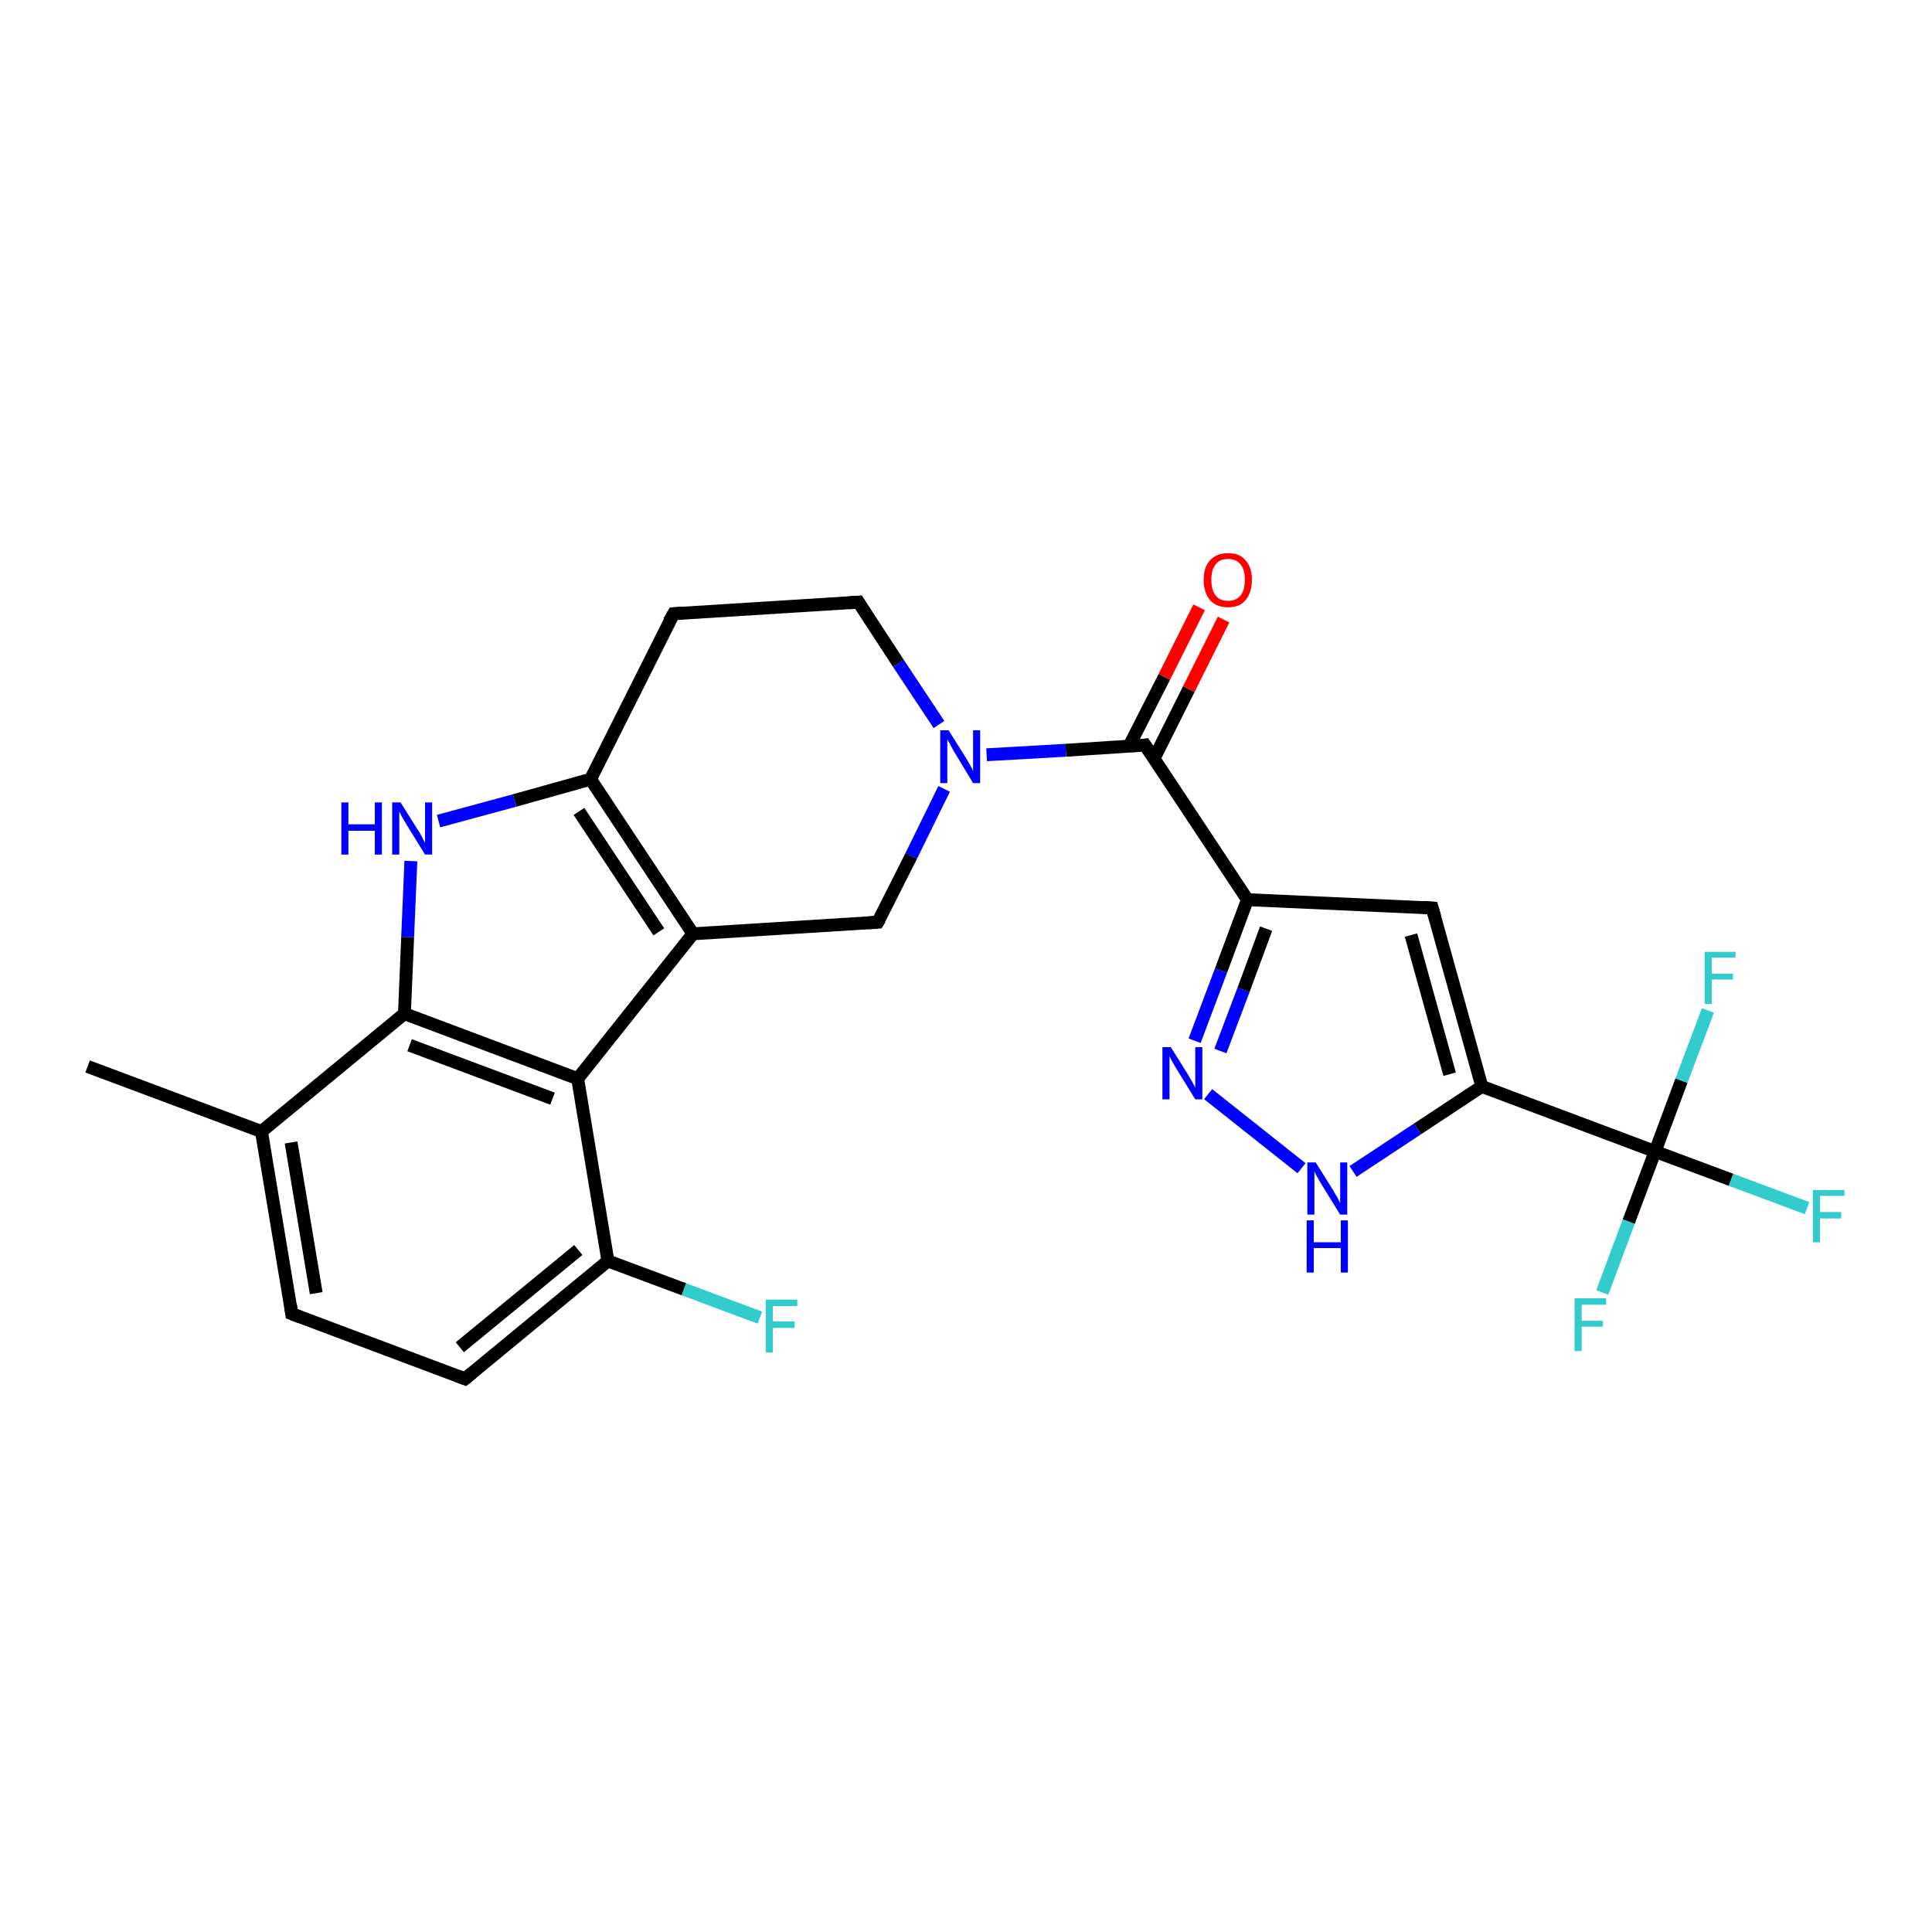 <?xml version='1.0' encoding='iso-8859-1'?>
<svg version='1.1' baseProfile='full'
              xmlns='http://www.w3.org/2000/svg'
                      xmlns:rdkit='http://www.rdkit.org/xml'
                      xmlns:xlink='http://www.w3.org/1999/xlink'
                  xml:space='preserve'
width='300px' height='300px' viewBox='0 0 300 300'>
<!-- END OF HEADER -->
<rect style='opacity:1.0;fill:#FFFFFF;stroke:none' width='300.0' height='300.0' x='0.0' y='0.0'> </rect>
<path class='bond-0 atom-0 atom-1' d='M 13.6,165.6 L 40.6,175.7' style='fill:none;fill-rule:evenodd;stroke:#000000;stroke-width:2.0px;stroke-linecap:butt;stroke-linejoin:miter;stroke-opacity:1' />
<path class='bond-1 atom-1 atom-2' d='M 40.6,175.7 L 45.3,204.0' style='fill:none;fill-rule:evenodd;stroke:#000000;stroke-width:2.0px;stroke-linecap:butt;stroke-linejoin:miter;stroke-opacity:1' />
<path class='bond-1 atom-1 atom-2' d='M 45.2,177.4 L 49.1,200.8' style='fill:none;fill-rule:evenodd;stroke:#000000;stroke-width:2.0px;stroke-linecap:butt;stroke-linejoin:miter;stroke-opacity:1' />
<path class='bond-2 atom-2 atom-3' d='M 45.3,204.0 L 72.2,214.1' style='fill:none;fill-rule:evenodd;stroke:#000000;stroke-width:2.0px;stroke-linecap:butt;stroke-linejoin:miter;stroke-opacity:1' />
<path class='bond-3 atom-3 atom-4' d='M 72.2,214.1 L 94.4,195.8' style='fill:none;fill-rule:evenodd;stroke:#000000;stroke-width:2.0px;stroke-linecap:butt;stroke-linejoin:miter;stroke-opacity:1' />
<path class='bond-3 atom-3 atom-4' d='M 71.4,209.2 L 89.8,194.1' style='fill:none;fill-rule:evenodd;stroke:#000000;stroke-width:2.0px;stroke-linecap:butt;stroke-linejoin:miter;stroke-opacity:1' />
<path class='bond-4 atom-4 atom-5' d='M 94.4,195.8 L 106.2,200.2' style='fill:none;fill-rule:evenodd;stroke:#000000;stroke-width:2.0px;stroke-linecap:butt;stroke-linejoin:miter;stroke-opacity:1' />
<path class='bond-4 atom-4 atom-5' d='M 106.2,200.2 L 118.0,204.6' style='fill:none;fill-rule:evenodd;stroke:#33CCCC;stroke-width:2.0px;stroke-linecap:butt;stroke-linejoin:miter;stroke-opacity:1' />
<path class='bond-5 atom-4 atom-6' d='M 94.4,195.8 L 89.7,167.5' style='fill:none;fill-rule:evenodd;stroke:#000000;stroke-width:2.0px;stroke-linecap:butt;stroke-linejoin:miter;stroke-opacity:1' />
<path class='bond-6 atom-6 atom-7' d='M 89.7,167.5 L 107.6,145.0' style='fill:none;fill-rule:evenodd;stroke:#000000;stroke-width:2.0px;stroke-linecap:butt;stroke-linejoin:miter;stroke-opacity:1' />
<path class='bond-7 atom-7 atom-8' d='M 107.6,145.0 L 136.3,143.2' style='fill:none;fill-rule:evenodd;stroke:#000000;stroke-width:2.0px;stroke-linecap:butt;stroke-linejoin:miter;stroke-opacity:1' />
<path class='bond-8 atom-8 atom-9' d='M 136.3,143.2 L 141.5,132.9' style='fill:none;fill-rule:evenodd;stroke:#000000;stroke-width:2.0px;stroke-linecap:butt;stroke-linejoin:miter;stroke-opacity:1' />
<path class='bond-8 atom-8 atom-9' d='M 141.5,132.9 L 146.6,122.5' style='fill:none;fill-rule:evenodd;stroke:#0000FF;stroke-width:2.0px;stroke-linecap:butt;stroke-linejoin:miter;stroke-opacity:1' />
<path class='bond-9 atom-9 atom-10' d='M 145.8,112.5 L 139.5,103.0' style='fill:none;fill-rule:evenodd;stroke:#0000FF;stroke-width:2.0px;stroke-linecap:butt;stroke-linejoin:miter;stroke-opacity:1' />
<path class='bond-9 atom-9 atom-10' d='M 139.5,103.0 L 133.3,93.5' style='fill:none;fill-rule:evenodd;stroke:#000000;stroke-width:2.0px;stroke-linecap:butt;stroke-linejoin:miter;stroke-opacity:1' />
<path class='bond-10 atom-10 atom-11' d='M 133.3,93.5 L 104.6,95.3' style='fill:none;fill-rule:evenodd;stroke:#000000;stroke-width:2.0px;stroke-linecap:butt;stroke-linejoin:miter;stroke-opacity:1' />
<path class='bond-11 atom-11 atom-12' d='M 104.6,95.3 L 91.7,121.0' style='fill:none;fill-rule:evenodd;stroke:#000000;stroke-width:2.0px;stroke-linecap:butt;stroke-linejoin:miter;stroke-opacity:1' />
<path class='bond-12 atom-12 atom-13' d='M 91.7,121.0 L 79.9,124.3' style='fill:none;fill-rule:evenodd;stroke:#000000;stroke-width:2.0px;stroke-linecap:butt;stroke-linejoin:miter;stroke-opacity:1' />
<path class='bond-12 atom-12 atom-13' d='M 79.9,124.3 L 68.1,127.5' style='fill:none;fill-rule:evenodd;stroke:#0000FF;stroke-width:2.0px;stroke-linecap:butt;stroke-linejoin:miter;stroke-opacity:1' />
<path class='bond-13 atom-13 atom-14' d='M 63.8,133.7 L 63.3,145.5' style='fill:none;fill-rule:evenodd;stroke:#0000FF;stroke-width:2.0px;stroke-linecap:butt;stroke-linejoin:miter;stroke-opacity:1' />
<path class='bond-13 atom-13 atom-14' d='M 63.3,145.5 L 62.8,157.4' style='fill:none;fill-rule:evenodd;stroke:#000000;stroke-width:2.0px;stroke-linecap:butt;stroke-linejoin:miter;stroke-opacity:1' />
<path class='bond-14 atom-9 atom-15' d='M 153.2,117.2 L 165.5,116.5' style='fill:none;fill-rule:evenodd;stroke:#0000FF;stroke-width:2.0px;stroke-linecap:butt;stroke-linejoin:miter;stroke-opacity:1' />
<path class='bond-14 atom-9 atom-15' d='M 165.5,116.5 L 177.8,115.7' style='fill:none;fill-rule:evenodd;stroke:#000000;stroke-width:2.0px;stroke-linecap:butt;stroke-linejoin:miter;stroke-opacity:1' />
<path class='bond-15 atom-15 atom-16' d='M 179.2,117.8 L 184.6,107.0' style='fill:none;fill-rule:evenodd;stroke:#000000;stroke-width:2.0px;stroke-linecap:butt;stroke-linejoin:miter;stroke-opacity:1' />
<path class='bond-15 atom-15 atom-16' d='M 184.6,107.0 L 190.0,96.2' style='fill:none;fill-rule:evenodd;stroke:#FF0000;stroke-width:2.0px;stroke-linecap:butt;stroke-linejoin:miter;stroke-opacity:1' />
<path class='bond-15 atom-15 atom-16' d='M 175.3,115.9 L 180.8,105.1' style='fill:none;fill-rule:evenodd;stroke:#000000;stroke-width:2.0px;stroke-linecap:butt;stroke-linejoin:miter;stroke-opacity:1' />
<path class='bond-15 atom-15 atom-16' d='M 180.8,105.1 L 186.2,94.3' style='fill:none;fill-rule:evenodd;stroke:#FF0000;stroke-width:2.0px;stroke-linecap:butt;stroke-linejoin:miter;stroke-opacity:1' />
<path class='bond-16 atom-15 atom-17' d='M 177.8,115.7 L 193.7,139.7' style='fill:none;fill-rule:evenodd;stroke:#000000;stroke-width:2.0px;stroke-linecap:butt;stroke-linejoin:miter;stroke-opacity:1' />
<path class='bond-17 atom-17 atom-18' d='M 193.7,139.7 L 222.4,141.0' style='fill:none;fill-rule:evenodd;stroke:#000000;stroke-width:2.0px;stroke-linecap:butt;stroke-linejoin:miter;stroke-opacity:1' />
<path class='bond-18 atom-18 atom-19' d='M 222.4,141.0 L 230.1,168.7' style='fill:none;fill-rule:evenodd;stroke:#000000;stroke-width:2.0px;stroke-linecap:butt;stroke-linejoin:miter;stroke-opacity:1' />
<path class='bond-18 atom-18 atom-19' d='M 219.1,145.2 L 225.1,166.8' style='fill:none;fill-rule:evenodd;stroke:#000000;stroke-width:2.0px;stroke-linecap:butt;stroke-linejoin:miter;stroke-opacity:1' />
<path class='bond-19 atom-19 atom-20' d='M 230.1,168.7 L 220.1,175.3' style='fill:none;fill-rule:evenodd;stroke:#000000;stroke-width:2.0px;stroke-linecap:butt;stroke-linejoin:miter;stroke-opacity:1' />
<path class='bond-19 atom-19 atom-20' d='M 220.1,175.3 L 210.1,181.9' style='fill:none;fill-rule:evenodd;stroke:#0000FF;stroke-width:2.0px;stroke-linecap:butt;stroke-linejoin:miter;stroke-opacity:1' />
<path class='bond-20 atom-20 atom-21' d='M 202.1,181.4 L 187.6,169.9' style='fill:none;fill-rule:evenodd;stroke:#0000FF;stroke-width:2.0px;stroke-linecap:butt;stroke-linejoin:miter;stroke-opacity:1' />
<path class='bond-21 atom-19 atom-22' d='M 230.1,168.7 L 257.0,178.8' style='fill:none;fill-rule:evenodd;stroke:#000000;stroke-width:2.0px;stroke-linecap:butt;stroke-linejoin:miter;stroke-opacity:1' />
<path class='bond-22 atom-22 atom-23' d='M 257.0,178.8 L 268.8,183.2' style='fill:none;fill-rule:evenodd;stroke:#000000;stroke-width:2.0px;stroke-linecap:butt;stroke-linejoin:miter;stroke-opacity:1' />
<path class='bond-22 atom-22 atom-23' d='M 268.8,183.2 L 280.6,187.6' style='fill:none;fill-rule:evenodd;stroke:#33CCCC;stroke-width:2.0px;stroke-linecap:butt;stroke-linejoin:miter;stroke-opacity:1' />
<path class='bond-23 atom-22 atom-24' d='M 257.0,178.8 L 252.9,189.7' style='fill:none;fill-rule:evenodd;stroke:#000000;stroke-width:2.0px;stroke-linecap:butt;stroke-linejoin:miter;stroke-opacity:1' />
<path class='bond-23 atom-22 atom-24' d='M 252.9,189.7 L 248.8,200.7' style='fill:none;fill-rule:evenodd;stroke:#33CCCC;stroke-width:2.0px;stroke-linecap:butt;stroke-linejoin:miter;stroke-opacity:1' />
<path class='bond-24 atom-22 atom-25' d='M 257.0,178.8 L 261.1,167.8' style='fill:none;fill-rule:evenodd;stroke:#000000;stroke-width:2.0px;stroke-linecap:butt;stroke-linejoin:miter;stroke-opacity:1' />
<path class='bond-24 atom-22 atom-25' d='M 261.1,167.8 L 265.2,156.9' style='fill:none;fill-rule:evenodd;stroke:#33CCCC;stroke-width:2.0px;stroke-linecap:butt;stroke-linejoin:miter;stroke-opacity:1' />
<path class='bond-25 atom-14 atom-1' d='M 62.8,157.4 L 40.6,175.7' style='fill:none;fill-rule:evenodd;stroke:#000000;stroke-width:2.0px;stroke-linecap:butt;stroke-linejoin:miter;stroke-opacity:1' />
<path class='bond-26 atom-21 atom-17' d='M 185.5,161.6 L 189.6,150.7' style='fill:none;fill-rule:evenodd;stroke:#0000FF;stroke-width:2.0px;stroke-linecap:butt;stroke-linejoin:miter;stroke-opacity:1' />
<path class='bond-26 atom-21 atom-17' d='M 189.6,150.7 L 193.7,139.7' style='fill:none;fill-rule:evenodd;stroke:#000000;stroke-width:2.0px;stroke-linecap:butt;stroke-linejoin:miter;stroke-opacity:1' />
<path class='bond-26 atom-21 atom-17' d='M 189.5,163.2 L 193.1,153.7' style='fill:none;fill-rule:evenodd;stroke:#0000FF;stroke-width:2.0px;stroke-linecap:butt;stroke-linejoin:miter;stroke-opacity:1' />
<path class='bond-26 atom-21 atom-17' d='M 193.1,153.7 L 196.6,144.2' style='fill:none;fill-rule:evenodd;stroke:#000000;stroke-width:2.0px;stroke-linecap:butt;stroke-linejoin:miter;stroke-opacity:1' />
<path class='bond-27 atom-14 atom-6' d='M 62.8,157.4 L 89.7,167.5' style='fill:none;fill-rule:evenodd;stroke:#000000;stroke-width:2.0px;stroke-linecap:butt;stroke-linejoin:miter;stroke-opacity:1' />
<path class='bond-27 atom-14 atom-6' d='M 63.6,162.3 L 85.8,170.6' style='fill:none;fill-rule:evenodd;stroke:#000000;stroke-width:2.0px;stroke-linecap:butt;stroke-linejoin:miter;stroke-opacity:1' />
<path class='bond-28 atom-12 atom-7' d='M 91.7,121.0 L 107.6,145.0' style='fill:none;fill-rule:evenodd;stroke:#000000;stroke-width:2.0px;stroke-linecap:butt;stroke-linejoin:miter;stroke-opacity:1' />
<path class='bond-28 atom-12 atom-7' d='M 89.9,126.0 L 102.3,144.7' style='fill:none;fill-rule:evenodd;stroke:#000000;stroke-width:2.0px;stroke-linecap:butt;stroke-linejoin:miter;stroke-opacity:1' />
<path d='M 45.1,202.6 L 45.3,204.0 L 46.6,204.5' style='fill:none;stroke:#000000;stroke-width:2.0px;stroke-linecap:butt;stroke-linejoin:miter;stroke-opacity:1;' />
<path d='M 70.9,213.6 L 72.2,214.1 L 73.3,213.2' style='fill:none;stroke:#000000;stroke-width:2.0px;stroke-linecap:butt;stroke-linejoin:miter;stroke-opacity:1;' />
<path d='M 134.9,143.3 L 136.3,143.2 L 136.6,142.7' style='fill:none;stroke:#000000;stroke-width:2.0px;stroke-linecap:butt;stroke-linejoin:miter;stroke-opacity:1;' />
<path d='M 133.6,94.0 L 133.3,93.5 L 131.8,93.6' style='fill:none;stroke:#000000;stroke-width:2.0px;stroke-linecap:butt;stroke-linejoin:miter;stroke-opacity:1;' />
<path d='M 106.0,95.2 L 104.6,95.3 L 103.9,96.5' style='fill:none;stroke:#000000;stroke-width:2.0px;stroke-linecap:butt;stroke-linejoin:miter;stroke-opacity:1;' />
<path d='M 177.2,115.8 L 177.8,115.7 L 178.6,116.9' style='fill:none;stroke:#000000;stroke-width:2.0px;stroke-linecap:butt;stroke-linejoin:miter;stroke-opacity:1;' />
<path d='M 221.0,140.9 L 222.4,141.0 L 222.8,142.4' style='fill:none;stroke:#000000;stroke-width:2.0px;stroke-linecap:butt;stroke-linejoin:miter;stroke-opacity:1;' />
<path class='atom-5' d='M 118.9 201.8
L 123.8 201.8
L 123.8 202.8
L 120.0 202.8
L 120.0 205.2
L 123.4 205.2
L 123.4 206.2
L 120.0 206.2
L 120.0 210.0
L 118.9 210.0
L 118.9 201.8
' fill='#33CCCC'/>
<path class='atom-9' d='M 147.3 113.4
L 150.0 117.7
Q 150.3 118.2, 150.7 118.9
Q 151.1 119.7, 151.1 119.7
L 151.1 113.4
L 152.2 113.4
L 152.2 121.6
L 151.1 121.6
L 148.2 116.8
Q 147.9 116.3, 147.6 115.7
Q 147.2 115.0, 147.1 114.8
L 147.1 121.6
L 146.0 121.6
L 146.0 113.4
L 147.3 113.4
' fill='#0000FF'/>
<path class='atom-13' d='M 53.0 124.6
L 54.1 124.6
L 54.1 128.0
L 58.2 128.0
L 58.2 124.6
L 59.3 124.6
L 59.3 132.7
L 58.2 132.7
L 58.2 129.0
L 54.1 129.0
L 54.1 132.7
L 53.0 132.7
L 53.0 124.6
' fill='#0000FF'/>
<path class='atom-13' d='M 62.2 124.6
L 64.9 128.9
Q 65.2 129.3, 65.6 130.1
Q 66.0 130.9, 66.0 130.9
L 66.0 124.6
L 67.1 124.6
L 67.1 132.7
L 66.0 132.7
L 63.1 128.0
Q 62.8 127.5, 62.4 126.8
Q 62.1 126.2, 62.0 126.0
L 62.0 132.7
L 60.9 132.7
L 60.9 124.6
L 62.2 124.6
' fill='#0000FF'/>
<path class='atom-16' d='M 186.9 90.0
Q 186.9 88.1, 187.9 87.0
Q 188.9 85.9, 190.7 85.9
Q 192.5 85.9, 193.4 87.0
Q 194.4 88.1, 194.4 90.0
Q 194.4 92.0, 193.4 93.2
Q 192.5 94.3, 190.7 94.3
Q 188.9 94.3, 187.9 93.2
Q 186.9 92.0, 186.9 90.0
M 190.7 93.3
Q 191.9 93.3, 192.6 92.5
Q 193.3 91.7, 193.3 90.0
Q 193.3 88.4, 192.6 87.6
Q 191.9 86.8, 190.7 86.8
Q 189.4 86.8, 188.8 87.6
Q 188.1 88.4, 188.1 90.0
Q 188.1 91.7, 188.8 92.5
Q 189.4 93.3, 190.7 93.3
' fill='#FF0000'/>
<path class='atom-20' d='M 204.3 180.5
L 207.0 184.8
Q 207.2 185.2, 207.7 186.0
Q 208.1 186.8, 208.1 186.8
L 208.1 180.5
L 209.2 180.5
L 209.2 188.6
L 208.1 188.6
L 205.2 183.9
Q 204.9 183.4, 204.5 182.7
Q 204.2 182.1, 204.1 181.9
L 204.1 188.6
L 203.0 188.6
L 203.0 180.5
L 204.3 180.5
' fill='#0000FF'/>
<path class='atom-20' d='M 202.9 189.5
L 204.0 189.5
L 204.0 192.9
L 208.2 192.9
L 208.2 189.5
L 209.3 189.5
L 209.3 197.6
L 208.2 197.6
L 208.2 193.8
L 204.0 193.8
L 204.0 197.6
L 202.9 197.6
L 202.9 189.5
' fill='#0000FF'/>
<path class='atom-21' d='M 181.8 162.6
L 184.5 166.9
Q 184.7 167.3, 185.2 168.1
Q 185.6 168.9, 185.6 168.9
L 185.6 162.6
L 186.7 162.6
L 186.7 170.7
L 185.6 170.7
L 182.7 166.0
Q 182.4 165.5, 182.0 164.8
Q 181.7 164.2, 181.6 164.0
L 181.6 170.7
L 180.5 170.7
L 180.5 162.6
L 181.8 162.6
' fill='#0000FF'/>
<path class='atom-23' d='M 281.5 184.8
L 286.4 184.8
L 286.4 185.7
L 282.6 185.7
L 282.6 188.2
L 285.9 188.2
L 285.9 189.2
L 282.6 189.2
L 282.6 192.9
L 281.5 192.9
L 281.5 184.8
' fill='#33CCCC'/>
<path class='atom-24' d='M 244.5 201.6
L 249.4 201.6
L 249.4 202.6
L 245.6 202.6
L 245.6 205.1
L 248.9 205.1
L 248.9 206.0
L 245.6 206.0
L 245.6 209.8
L 244.5 209.8
L 244.5 201.6
' fill='#33CCCC'/>
<path class='atom-25' d='M 264.7 147.8
L 269.5 147.8
L 269.5 148.7
L 265.8 148.7
L 265.8 151.2
L 269.1 151.2
L 269.1 152.1
L 265.8 152.1
L 265.8 155.9
L 264.7 155.9
L 264.7 147.8
' fill='#33CCCC'/>
</svg>
